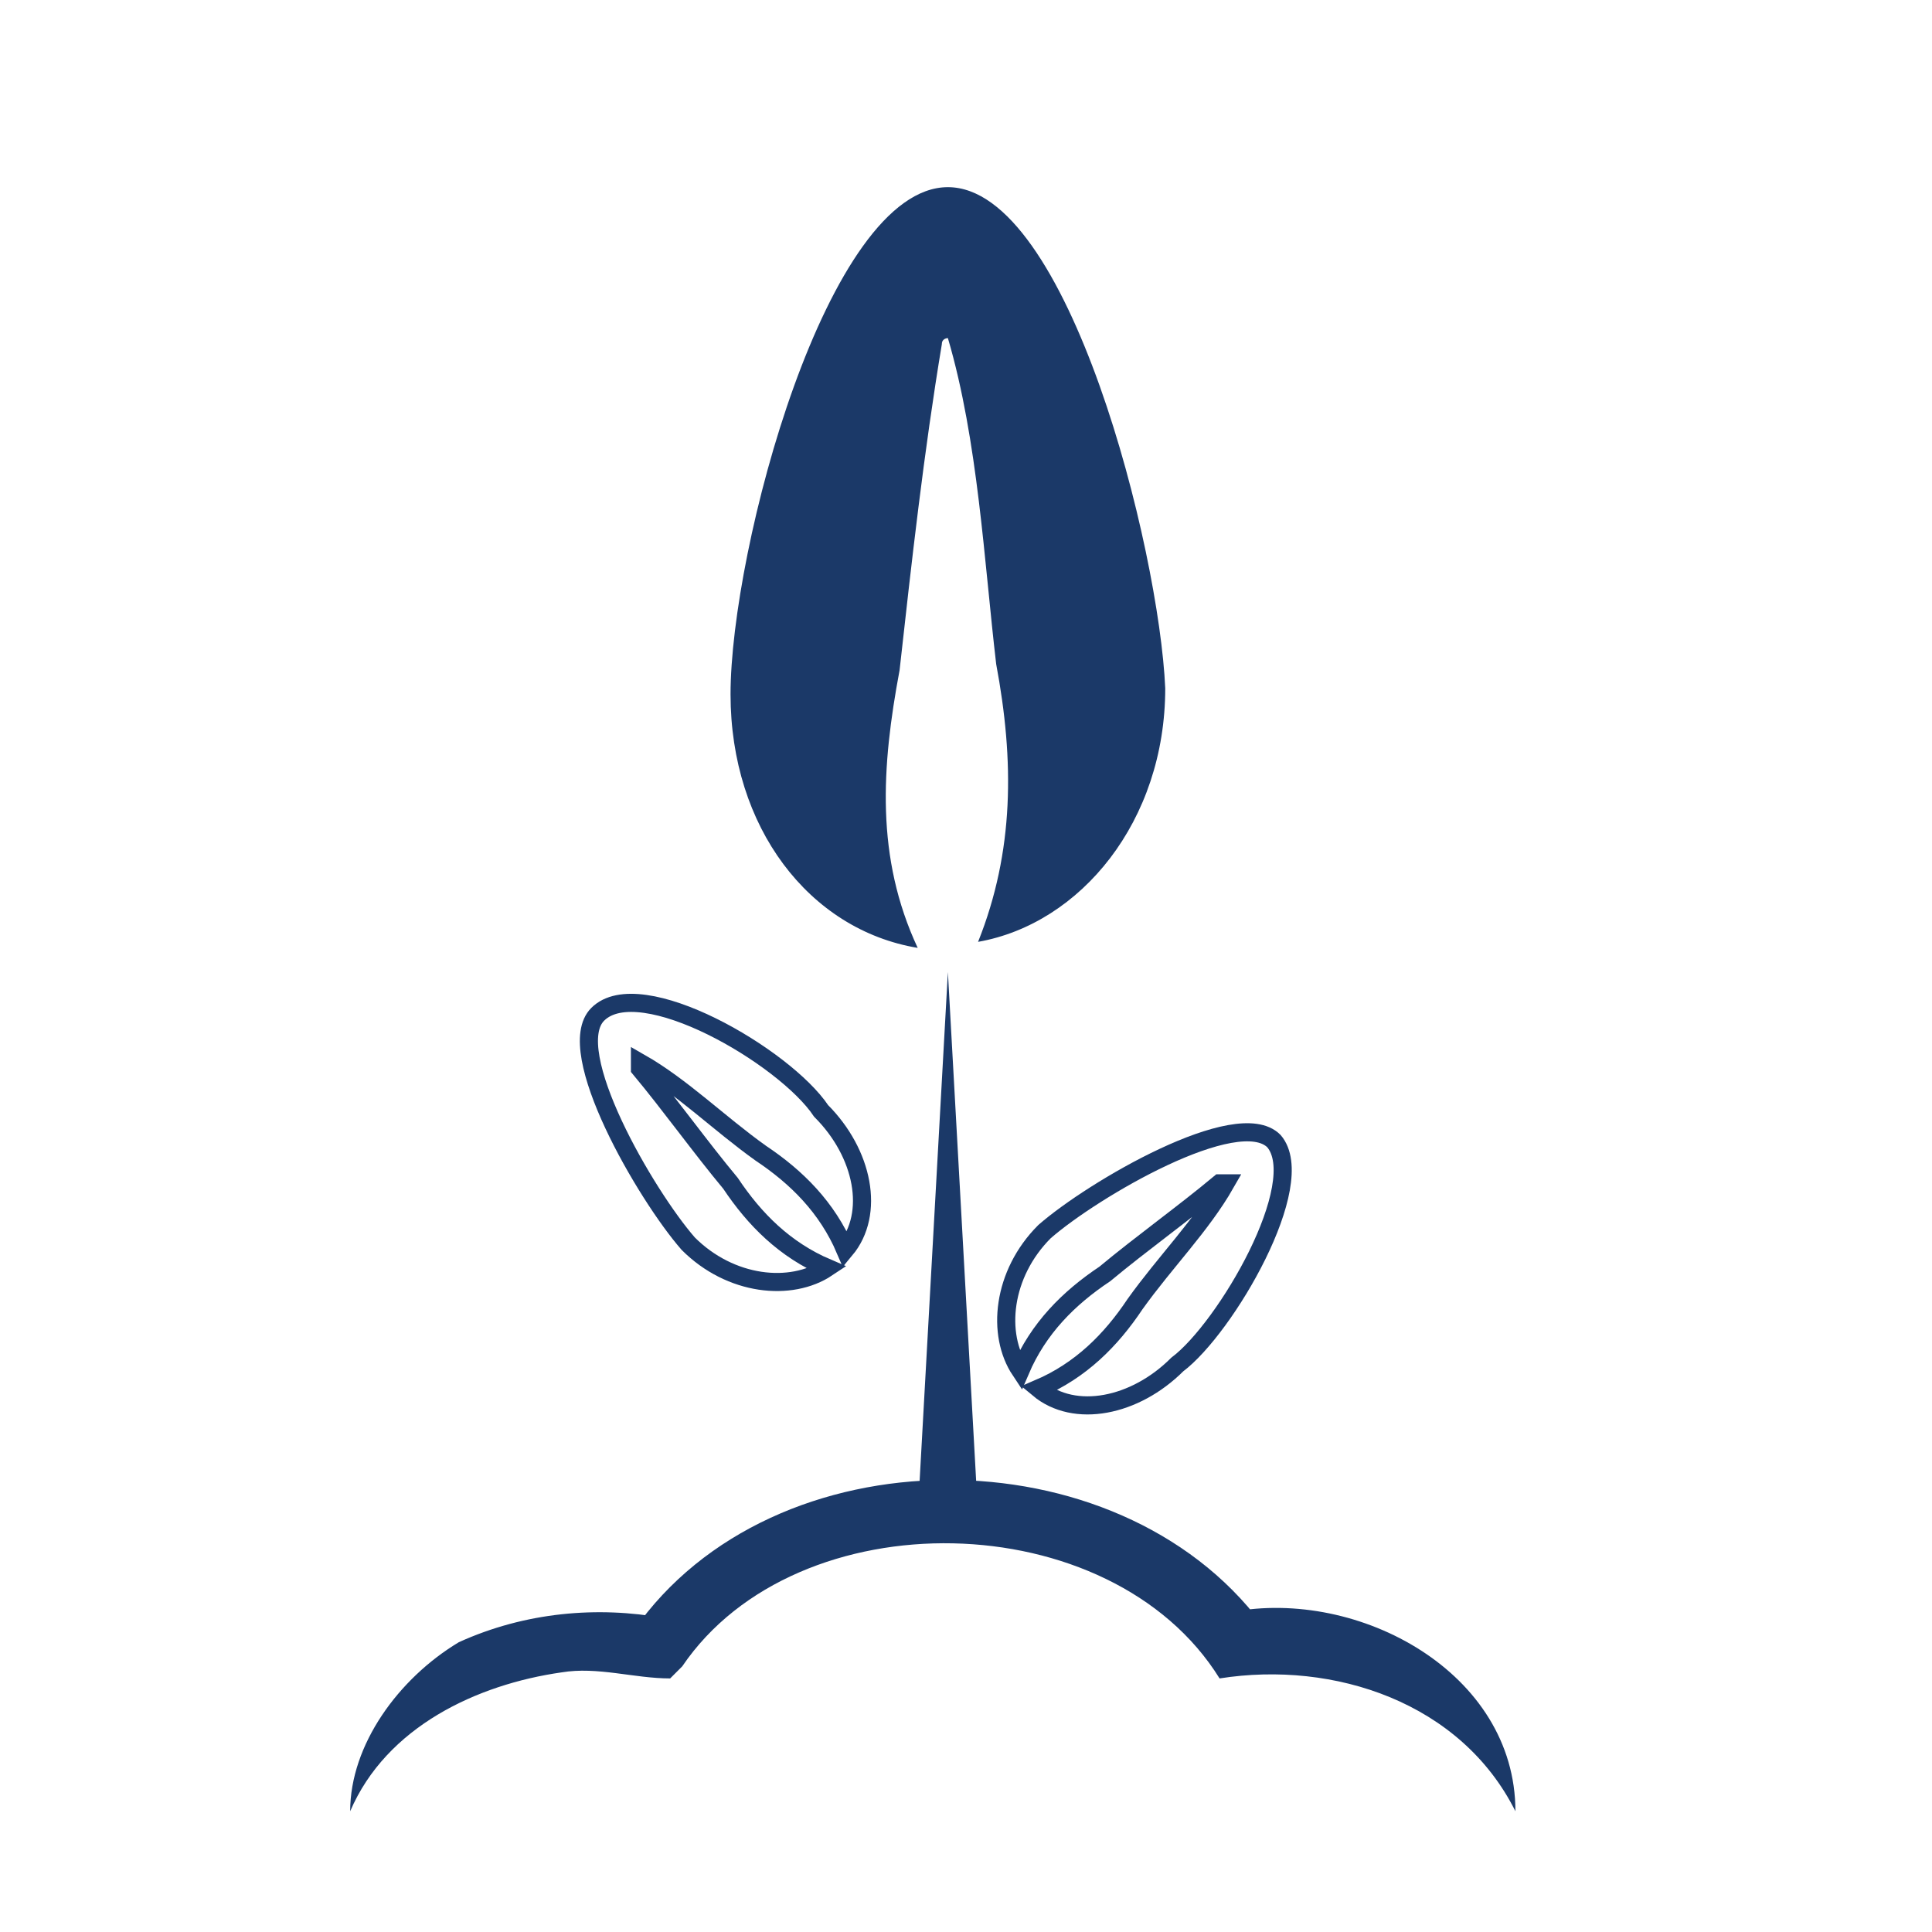 <?xml version="1.0" encoding="utf-8"?>
<!-- Generator: Adobe Illustrator 27.0.0, SVG Export Plug-In . SVG Version: 6.00 Build 0)  -->
<svg version="1.1" xmlns="http://www.w3.org/2000/svg" xmlns:xlink="http://www.w3.org/1999/xlink" x="0px" y="0px"
	 viewBox="0 0 32 32" style="enable-background:new 0 0 32 32;" xml:space="preserve">
<style type="text/css">
	.st0{display:none;}
	.st1{display:inline;}
	.st2{fill:none;stroke:#1B3968;stroke-miterlimit:10;}
	.st3{display:inline;fill:none;stroke:#1B3967;stroke-miterlimit:10;}
	.st4{fill:#1B3968;}
	.st5{fill:none;stroke:#1B3968;stroke-width:0.3;stroke-miterlimit:10;}
</style>
<g id="Vrstva_1">
</g>
<g id="Vrstva_2" class="st0">
	<g class="st1">
		<path class="st2" d="M14.3,3.9"/>
		<path class="st2" d="M17.1,9.9l-2.8-5.9l-2.8,5.9c-0.4,0.8-0.5,1.5-0.5,2.3c0,2,1.5,3.6,3.4,3.6h0c1.9,0,3.4-1.6,3.4-3.6
			C17.6,11.4,17.5,10.7,17.1,9.9z"/>
	</g>
	<path class="st3" d="M24.4,24.8c-4.2,1-9.2,2.1-13.3,0.4c-4.3-1.8-7.7-4.7-9.5-8.1c2.4-2.7,6.7,2.2,9.1,3.6"/>
	<path class="st3" d="M19.6,21.3c-1.6-0.4-3.1-0.5-4.8-0.5c-1.4,0-2.9,0.4-4.2-0.3c-0.8-0.4-1.1-1.3-0.4-1.9
		c0.6-0.5,1.3-0.7,2.1-0.7c2.3-0.1,3.3,0.1,3.8,0c2.2-0.4,2.4-2.9,7.7-3.3"/>
	<polygon class="st3" points="23.9,12.1 24.5,26.6 30.6,26.4 30.6,9.4 	"/>
	<ellipse class="st3" cx="27.5" cy="23" rx="1.3" ry="1.2"/>
</g>
<g id="Vrstva_3">
</g>
<g id="Vrstva_3_kopie">
	<polygon class="st4" points="15.7,16.1 16.2,25.1 15.2,25.1 15.7,16.1 	"/>
	<path class="st4" d="M25.1,30c-0.9-1.8-3-2.5-4.9-2.2c-1.8-2.9-7-3-8.9-0.2c0,0-0.2,0.2-0.2,0.2c-0.6,0-1.2-0.2-1.8-0.1
		c-1.4,0.2-2.9,0.9-3.5,2.3c0-1.1,0.8-2.2,1.8-2.8c1.1-0.5,2.3-0.6,3.4-0.4c0,0-0.5,0.2-0.5,0.2c2.3-3.3,8-3.3,10.4-0.1
		c0,0-0.5-0.2-0.5-0.2C22.5,26.3,25.1,27.7,25.1,30L25.1,30z"/>
	<path class="st4" d="M15.7,3.1c-2,0-3.6,6-3.6,8.4c0,2.2,1.3,3.9,3.1,4.2c-0.7-1.5-0.6-3-0.3-4.6c0.2-1.8,0.4-3.6,0.7-5.4
		c0-0.1,0.1-0.1,0.1-0.1c0.5,1.7,0.6,3.7,0.8,5.4c0.3,1.6,0.3,3.1-0.3,4.6c1.7-0.3,3.1-2,3.1-4.2C19.2,9.1,17.7,3.1,15.7,3.1z"/>
	<path class="st5" d="M9.9,16.8c-0.6,0.6,0.8,3,1.5,3.8c0.7,0.7,1.7,0.8,2.3,0.4c-0.7-0.3-1.2-0.8-1.6-1.4c-0.5-0.6-1-1.3-1.5-1.9
		c0,0,0,0,0-0.1c0.7,0.4,1.3,1,2,1.5c0.6,0.4,1.1,0.9,1.4,1.6c0.5-0.6,0.3-1.6-0.4-2.3C13,17.5,10.6,16.1,9.9,16.8z"/>
	<path class="st5" d="M21.1,18.9c-0.6-0.6-3,0.8-3.8,1.5c-0.7,0.7-0.8,1.7-0.4,2.3c0.3-0.7,0.8-1.2,1.4-1.6c0.6-0.5,1.3-1,1.9-1.5
		c0,0,0,0,0.1,0c-0.4,0.7-1,1.3-1.5,2c-0.4,0.6-0.9,1.1-1.6,1.4c0.6,0.5,1.6,0.3,2.3-0.4C20.3,22,21.7,19.6,21.1,18.9z"/>
</g>
</svg>
